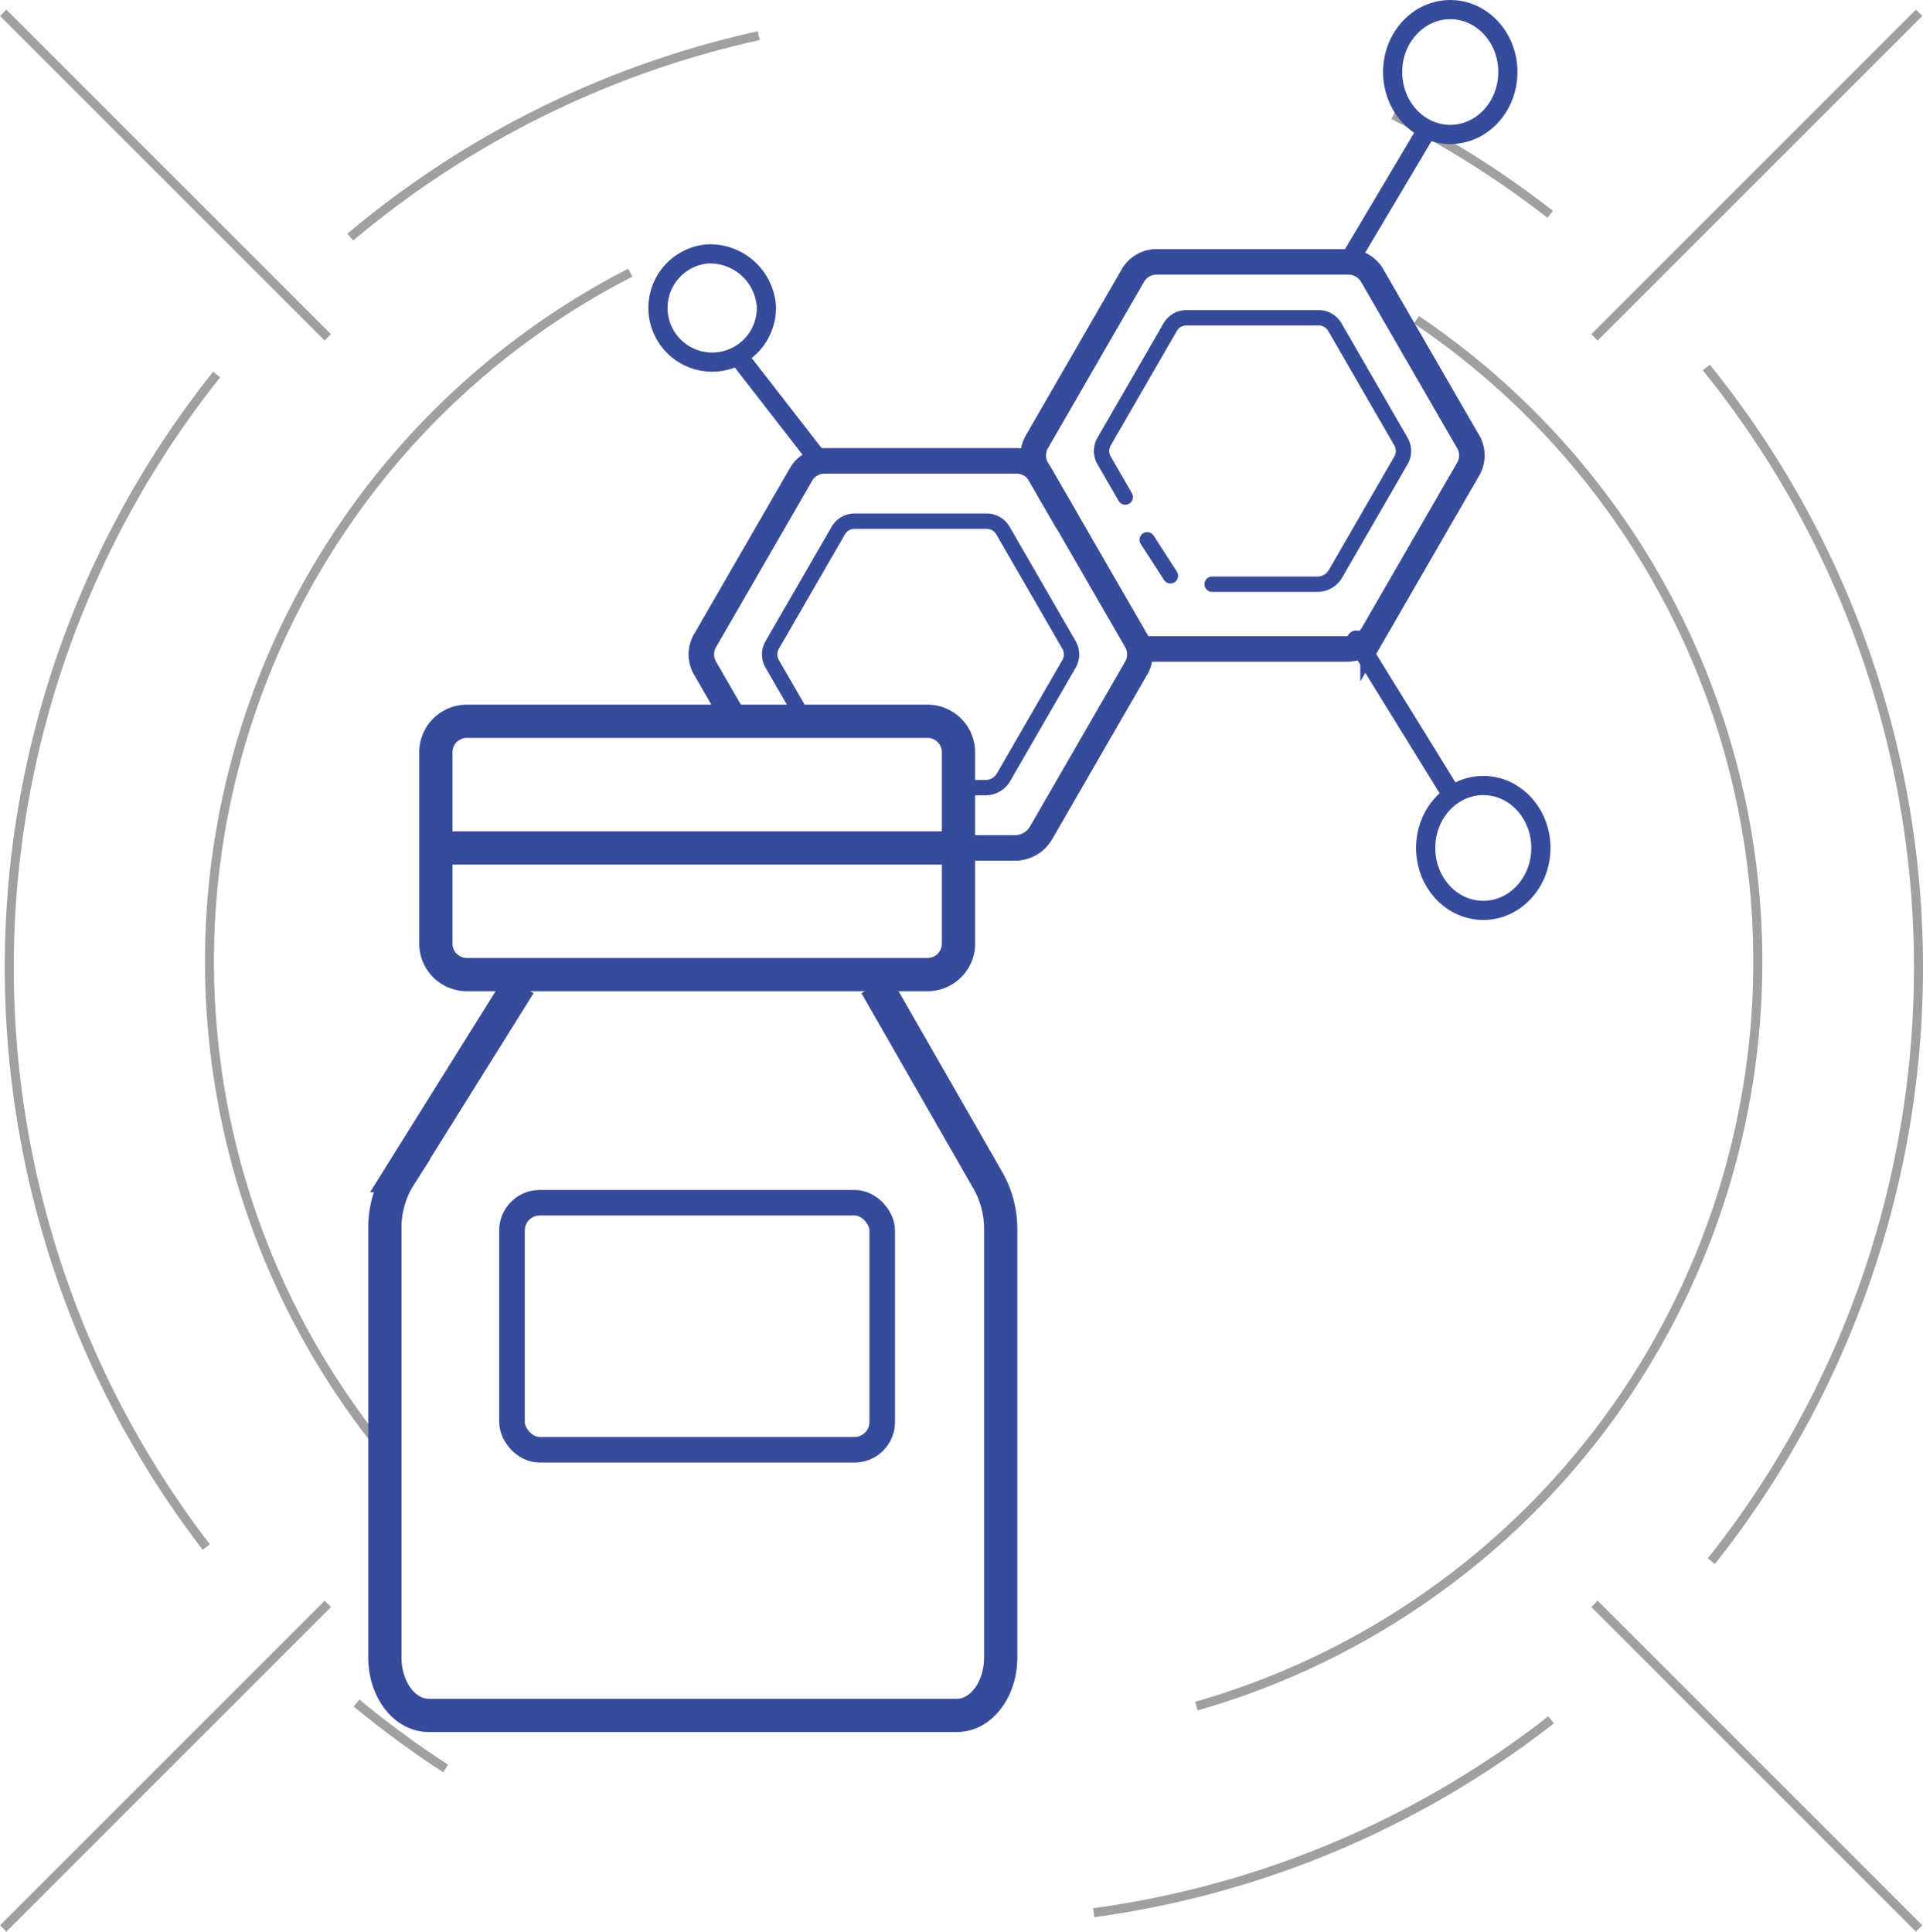 <?xml version="1.0" encoding="UTF-8"?>
<svg xmlns="http://www.w3.org/2000/svg" width="150.385" height="151.079">
  <defs>
    <clipPath id="a">
      <path fill="#a0a0a0" d="M0 0h150.385v150.328H0z" data-name="Rectangle 92"></path>
    </clipPath>
  </defs>
  <g data-name="Group 572">
    <g data-name="Group 307">
      <g fill="#a0a0a0" clip-path="url(#a)" data-name="Group 135" transform="translate(0 .751)">
        <path d="m0 149.831 25.387-25.387.497.498L.498 150.33z" data-name="Rectangle 88"></path>
        <path d="M124.444 25.387 149.831 0l.497.498-25.386 25.387z" data-name="Rectangle 89"></path>
        <path d="m124.445 124.941.498-.498 25.386 25.387-.498.498z" data-name="Rectangle 90"></path>
        <path d="M0 .498.498 0 25.88 25.383l-.497.498z" data-name="Rectangle 91"></path>
        <path d="M121.016 16.286a74.055 74.055 0 0 0-12.2-7.724l.316-.629a74.737 74.737 0 0 1 12.311 7.8Z" data-name="Path 2851"></path>
        <path d="m27.617 18.065-.454-.539a74.944 74.944 0 0 1 32.1-15.834l.151.688a74.245 74.245 0 0 0-31.8 15.685" data-name="Path 2852"></path>
        <path d="M15.852 120.462a74.749 74.749 0 0 1 .816-92.139l.551.438a74.047 74.047 0 0 0-.809 91.272Z" data-name="Path 2853"></path>
        <path d="M34.66 137.862a75.165 75.165 0 0 1-7-5.143l.449-.542a74.541 74.541 0 0 0 6.934 5.094Z" data-name="Path 2854"></path>
        <path d="m85.577 149.198-.095-.7a74.079 74.079 0 0 0 35.6-15.009l.434.554a74.782 74.782 0 0 1-35.939 15.155" data-name="Path 2855"></path>
        <path d="m134.107 121.571-.55-.438a74.3 74.3 0 0 0-.392-92.922l.547-.443a75 75 0 0 1 .4 93.8" data-name="Path 2856"></path>
        <path d="M30.84 114.263a60.909 60.909 0 0 1 18.293-94l.322.626A60.2 60.2 0 0 0 31.372 113.8Z" data-name="Path 2857"></path>
        <path d="m93.657 133.028-.193-.677a60.207 60.207 0 0 0 17.111-107.8l.394-.583a60.91 60.91 0 0 1-17.312 109.06" data-name="Path 2858"></path>
      </g>
    </g>
  </g>
  <g fill="none" stroke="#374b9b" stroke-miterlimit="10" data-name="Group 570" transform="translate(486.625 1221.116)">
    <path stroke-width="2.6" d="M-450.117-1164.702h36.027a2.421 2.421 0 0 1 2.421 2.421v14.969a2.422 2.422 0 0 1-2.422 2.422h-36.026a2.421 2.421 0 0 1-2.421-2.421v-14.97a2.421 2.421 0 0 1 2.421-2.421Z" data-name="Rectangle 534"></path>
    <path stroke-width="2.6" d="m-446-1144.125-9.344 14.959a7.541 7.541 0 0 0-1.183 4.142v33.538c0 2.506 1.536 4.537 3.43 4.537h41.3c1.9 0 3.43-2.031 3.43-4.537v-33.453a7.676 7.676 0 0 0-.964-3.788l-8.8-15.354" data-name="Path 4049"></path>
    <rect width="28.954" height="19.321" stroke-width="2" data-name="Rectangle 535" rx="2.168" transform="translate(-446.586 -1127.047)"></rect>
    <path stroke-width="2" d="M-411.669-1154.796h4.411a2.368 2.368 0 0 0 2.051-1.184l7.441-12.888a2.132 2.132 0 0 0 0-2.13l-7.51-13.007a2.128 2.128 0 0 0-1.844-1.065h-15.02a2.128 2.128 0 0 0-1.844 1.065l-7.51 13.007a2.132 2.132 0 0 0 0 2.13l2.406 4.166" data-name="Path 4050"></path>
    <path stroke-width="2" d="m-403.132-1180.264-2.406-4.166a2.132 2.132 0 0 1 0-2.13l7.51-13.007a2.131 2.131 0 0 1 1.844-1.065h15.02a2.128 2.128 0 0 1 1.847 1.065l7.51 13.007a2.127 2.127 0 0 1 0 2.13l-7.44 12.887a2.371 2.371 0 0 1-2.052 1.185h-16.182" data-name="Path 4051"></path>
    <path stroke-linecap="round" stroke-width="1.5" d="m-375.132-1210.782-6.031 10.15" data-name="Line 540"></path>
    <ellipse cx="4.505" cy="4.883" stroke-linecap="round" stroke-width="1.5" data-name="Ellipse 69" rx="4.505" ry="4.883" transform="translate(-377.715 -1220.366)"></ellipse>
    <path stroke-linecap="round" stroke-width="1.5" d="m-380.555-1171.053 7.443 12.057" data-name="Line 541"></path>
    <ellipse cx="4.505" cy="4.883" stroke-linecap="round" stroke-width="1.5" data-name="Ellipse 70" rx="4.505" ry="4.883" transform="translate(-375.132 -1159.678)"></ellipse>
    <path stroke-linecap="round" stroke-width="1.2" d="m-398.626-1182.242-1.656-2.868a1.465 1.465 0 0 1 0-1.466l5.169-8.954a1.468 1.468 0 0 1 1.27-.733h10.34a1.465 1.465 0 0 1 1.269.733l5.17 8.954a1.465 1.465 0 0 1 0 1.466l-5.122 8.872a1.633 1.633 0 0 1-1.412.815h-8.233" data-name="Path 4052"></path>
    <path stroke-linecap="round" stroke-width="1.2" d="m-424.187-1165.646-2.052-3.554a1.463 1.463 0 0 1 0-1.465l5.17-8.955a1.467 1.467 0 0 1 1.269-.733h10.34a1.466 1.466 0 0 1 1.269.733l5.17 8.955a1.464 1.464 0 0 1 0 1.465l-5.122 8.872a1.629 1.629 0 0 1-1.412.815h-2.114" data-name="Path 4053"></path>
    <path stroke-linecap="round" stroke-width="1.2" d="m-396.912-1178.898 1.82 2.817" data-name="Line 542"></path>
    <path stroke-width="2.6" d="M-452.538-1154.796h40.869" data-name="Line 543"></path>
    <path stroke-linecap="round" stroke-width="1.5" d="m-422.441-1184.937-6.124-7.889" data-name="Line 544"></path>
    <path stroke-linecap="round" stroke-width="1.5" d="M-426.691-1197.15a4.24 4.24 0 1 1-4.692-4.1 4.415 4.415 0 0 1 4.692 4.1Z" data-name="Path 4054"></path>
  </g>
</svg>

